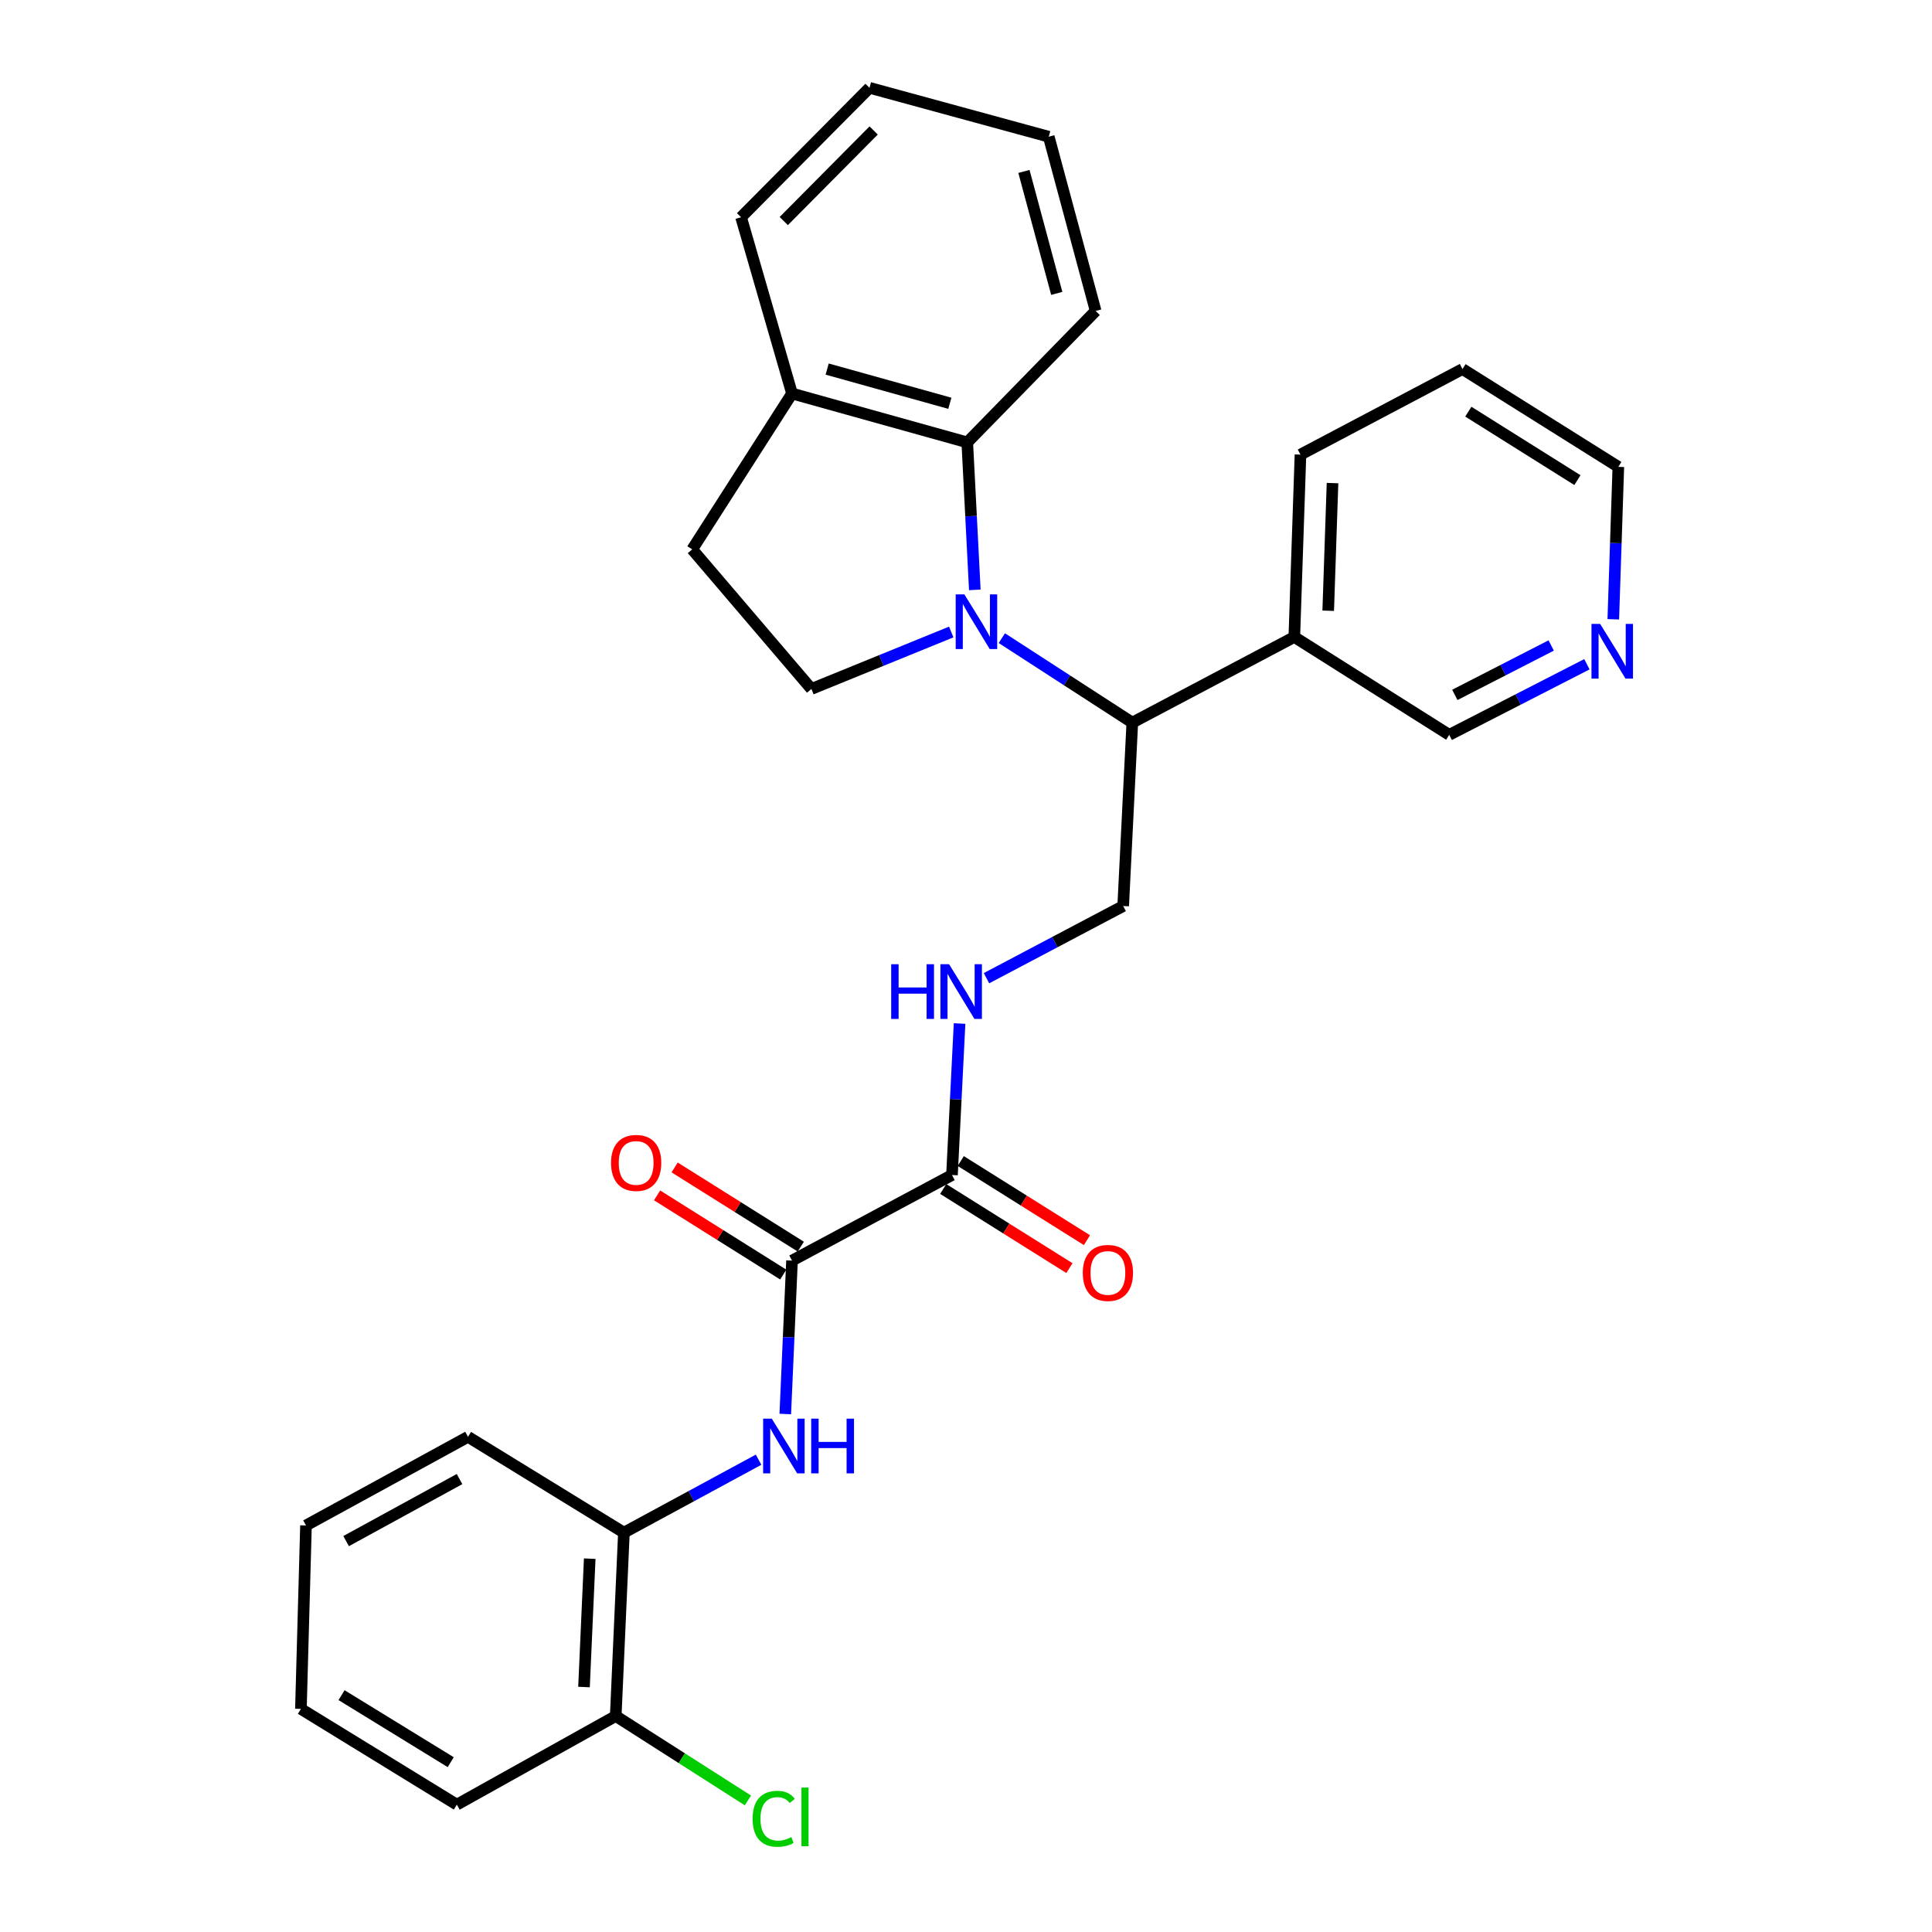 <?xml version='1.0' encoding='iso-8859-1'?>
<svg version='1.1' baseProfile='full'
              xmlns='http://www.w3.org/2000/svg'
                      xmlns:rdkit='http://www.rdkit.org/xml'
                      xmlns:xlink='http://www.w3.org/1999/xlink'
                  xml:space='preserve'
width='1000px' height='1000px' viewBox='0 0 1000 1000'>
<!-- END OF HEADER -->
<rect style='opacity:1.0;fill:#FFFFFF;stroke:none' width='1000' height='1000' x='0' y='0'> </rect>
<path class='bond-1' d='M 518.55,330.307 L 552.316,352.165' style='fill:none;fill-rule:evenodd;stroke:#0000FF;stroke-width:6px;stroke-linecap:butt;stroke-linejoin:miter;stroke-opacity:1' />
<path class='bond-1' d='M 552.316,352.165 L 586.082,374.023' style='fill:none;fill-rule:evenodd;stroke:#000000;stroke-width:6px;stroke-linecap:butt;stroke-linejoin:miter;stroke-opacity:1' />
<path class='bond-2' d='M 504.564,305.316 L 502.609,267.149' style='fill:none;fill-rule:evenodd;stroke:#0000FF;stroke-width:6px;stroke-linecap:butt;stroke-linejoin:miter;stroke-opacity:1' />
<path class='bond-2' d='M 502.609,267.149 L 500.655,228.983' style='fill:none;fill-rule:evenodd;stroke:#000000;stroke-width:6px;stroke-linecap:butt;stroke-linejoin:miter;stroke-opacity:1' />
<path class='bond-5' d='M 492.361,327.115 L 456.171,341.861' style='fill:none;fill-rule:evenodd;stroke:#0000FF;stroke-width:6px;stroke-linecap:butt;stroke-linejoin:miter;stroke-opacity:1' />
<path class='bond-5' d='M 456.171,341.861 L 419.981,356.606' style='fill:none;fill-rule:evenodd;stroke:#000000;stroke-width:6px;stroke-linecap:butt;stroke-linejoin:miter;stroke-opacity:1' />
<path class='bond-0' d='M 409.944,652.484 L 492.743,608.181' style='fill:none;fill-rule:evenodd;stroke:#000000;stroke-width:6px;stroke-linecap:butt;stroke-linejoin:miter;stroke-opacity:1' />
<path class='bond-3' d='M 409.944,652.484 L 408.201,692.186' style='fill:none;fill-rule:evenodd;stroke:#000000;stroke-width:6px;stroke-linecap:butt;stroke-linejoin:miter;stroke-opacity:1' />
<path class='bond-3' d='M 408.201,692.186 L 406.459,731.889' style='fill:none;fill-rule:evenodd;stroke:#0000FF;stroke-width:6px;stroke-linecap:butt;stroke-linejoin:miter;stroke-opacity:1' />
<path class='bond-11' d='M 414.483,645.253 L 381.837,624.76' style='fill:none;fill-rule:evenodd;stroke:#000000;stroke-width:6px;stroke-linecap:butt;stroke-linejoin:miter;stroke-opacity:1' />
<path class='bond-11' d='M 381.837,624.76 L 349.19,604.268' style='fill:none;fill-rule:evenodd;stroke:#FF0000;stroke-width:6px;stroke-linecap:butt;stroke-linejoin:miter;stroke-opacity:1' />
<path class='bond-11' d='M 405.405,659.715 L 372.758,639.223' style='fill:none;fill-rule:evenodd;stroke:#000000;stroke-width:6px;stroke-linecap:butt;stroke-linejoin:miter;stroke-opacity:1' />
<path class='bond-11' d='M 372.758,639.223 L 340.112,618.731' style='fill:none;fill-rule:evenodd;stroke:#FF0000;stroke-width:6px;stroke-linecap:butt;stroke-linejoin:miter;stroke-opacity:1' />
<path class='bond-7' d='M 586.082,374.023 L 581.357,468.956' style='fill:none;fill-rule:evenodd;stroke:#000000;stroke-width:6px;stroke-linecap:butt;stroke-linejoin:miter;stroke-opacity:1' />
<path class='bond-9' d='M 586.082,374.023 L 669.934,329.702' style='fill:none;fill-rule:evenodd;stroke:#000000;stroke-width:6px;stroke-linecap:butt;stroke-linejoin:miter;stroke-opacity:1' />
<path class='bond-10' d='M 500.655,228.983 L 409.944,203.682' style='fill:none;fill-rule:evenodd;stroke:#000000;stroke-width:6px;stroke-linecap:butt;stroke-linejoin:miter;stroke-opacity:1' />
<path class='bond-10' d='M 491.636,208.739 L 428.138,191.029' style='fill:none;fill-rule:evenodd;stroke:#000000;stroke-width:6px;stroke-linecap:butt;stroke-linejoin:miter;stroke-opacity:1' />
<path class='bond-18' d='M 500.655,228.983 L 567.108,160.945' style='fill:none;fill-rule:evenodd;stroke:#000000;stroke-width:6px;stroke-linecap:butt;stroke-linejoin:miter;stroke-opacity:1' />
<path class='bond-8' d='M 392.638,755.541 L 357.785,774.412' style='fill:none;fill-rule:evenodd;stroke:#0000FF;stroke-width:6px;stroke-linecap:butt;stroke-linejoin:miter;stroke-opacity:1' />
<path class='bond-8' d='M 357.785,774.412 L 322.933,793.284' style='fill:none;fill-rule:evenodd;stroke:#000000;stroke-width:6px;stroke-linecap:butt;stroke-linejoin:miter;stroke-opacity:1' />
<path class='bond-4' d='M 492.743,608.181 L 494.705,568.979' style='fill:none;fill-rule:evenodd;stroke:#000000;stroke-width:6px;stroke-linecap:butt;stroke-linejoin:miter;stroke-opacity:1' />
<path class='bond-4' d='M 494.705,568.979 L 496.668,529.776' style='fill:none;fill-rule:evenodd;stroke:#0000FF;stroke-width:6px;stroke-linecap:butt;stroke-linejoin:miter;stroke-opacity:1' />
<path class='bond-12' d='M 488.207,615.415 L 520.868,635.894' style='fill:none;fill-rule:evenodd;stroke:#000000;stroke-width:6px;stroke-linecap:butt;stroke-linejoin:miter;stroke-opacity:1' />
<path class='bond-12' d='M 520.868,635.894 L 553.529,656.372' style='fill:none;fill-rule:evenodd;stroke:#FF0000;stroke-width:6px;stroke-linecap:butt;stroke-linejoin:miter;stroke-opacity:1' />
<path class='bond-12' d='M 497.279,600.948 L 529.939,621.426' style='fill:none;fill-rule:evenodd;stroke:#000000;stroke-width:6px;stroke-linecap:butt;stroke-linejoin:miter;stroke-opacity:1' />
<path class='bond-12' d='M 529.939,621.426 L 562.6,641.905' style='fill:none;fill-rule:evenodd;stroke:#FF0000;stroke-width:6px;stroke-linecap:butt;stroke-linejoin:miter;stroke-opacity:1' />
<path class='bond-13' d='M 419.981,356.606 L 358.289,284.356' style='fill:none;fill-rule:evenodd;stroke:#000000;stroke-width:6px;stroke-linecap:butt;stroke-linejoin:miter;stroke-opacity:1' />
<path class='bond-6' d='M 510.607,506.316 L 545.982,487.636' style='fill:none;fill-rule:evenodd;stroke:#0000FF;stroke-width:6px;stroke-linecap:butt;stroke-linejoin:miter;stroke-opacity:1' />
<path class='bond-6' d='M 545.982,487.636 L 581.357,468.956' style='fill:none;fill-rule:evenodd;stroke:#000000;stroke-width:6px;stroke-linecap:butt;stroke-linejoin:miter;stroke-opacity:1' />
<path class='bond-14' d='M 322.933,793.284 L 318.702,888.207' style='fill:none;fill-rule:evenodd;stroke:#000000;stroke-width:6px;stroke-linecap:butt;stroke-linejoin:miter;stroke-opacity:1' />
<path class='bond-14' d='M 305.239,806.762 L 302.277,873.208' style='fill:none;fill-rule:evenodd;stroke:#000000;stroke-width:6px;stroke-linecap:butt;stroke-linejoin:miter;stroke-opacity:1' />
<path class='bond-19' d='M 322.933,793.284 L 242.239,743.698' style='fill:none;fill-rule:evenodd;stroke:#000000;stroke-width:6px;stroke-linecap:butt;stroke-linejoin:miter;stroke-opacity:1' />
<path class='bond-17' d='M 669.934,329.702 L 750.115,380.351' style='fill:none;fill-rule:evenodd;stroke:#000000;stroke-width:6px;stroke-linecap:butt;stroke-linejoin:miter;stroke-opacity:1' />
<path class='bond-20' d='M 669.934,329.702 L 673.121,235.31' style='fill:none;fill-rule:evenodd;stroke:#000000;stroke-width:6px;stroke-linecap:butt;stroke-linejoin:miter;stroke-opacity:1' />
<path class='bond-20' d='M 687.478,316.119 L 689.709,250.045' style='fill:none;fill-rule:evenodd;stroke:#000000;stroke-width:6px;stroke-linecap:butt;stroke-linejoin:miter;stroke-opacity:1' />
<path class='bond-22' d='M 409.944,203.682 L 383.58,112.44' style='fill:none;fill-rule:evenodd;stroke:#000000;stroke-width:6px;stroke-linecap:butt;stroke-linejoin:miter;stroke-opacity:1' />
<path class='bond-29' d='M 409.944,203.682 L 358.289,284.356' style='fill:none;fill-rule:evenodd;stroke:#000000;stroke-width:6px;stroke-linecap:butt;stroke-linejoin:miter;stroke-opacity:1' />
<path class='bond-16' d='M 318.702,888.207 L 352.911,910.053' style='fill:none;fill-rule:evenodd;stroke:#000000;stroke-width:6px;stroke-linecap:butt;stroke-linejoin:miter;stroke-opacity:1' />
<path class='bond-16' d='M 352.911,910.053 L 387.121,931.899' style='fill:none;fill-rule:evenodd;stroke:#00CC00;stroke-width:6px;stroke-linecap:butt;stroke-linejoin:miter;stroke-opacity:1' />
<path class='bond-23' d='M 318.702,888.207 L 236.462,934.084' style='fill:none;fill-rule:evenodd;stroke:#000000;stroke-width:6px;stroke-linecap:butt;stroke-linejoin:miter;stroke-opacity:1' />
<path class='bond-15' d='M 821.378,343.814 L 785.746,362.082' style='fill:none;fill-rule:evenodd;stroke:#0000FF;stroke-width:6px;stroke-linecap:butt;stroke-linejoin:miter;stroke-opacity:1' />
<path class='bond-15' d='M 785.746,362.082 L 750.115,380.351' style='fill:none;fill-rule:evenodd;stroke:#000000;stroke-width:6px;stroke-linecap:butt;stroke-linejoin:miter;stroke-opacity:1' />
<path class='bond-15' d='M 802.898,334.099 L 777.956,346.887' style='fill:none;fill-rule:evenodd;stroke:#0000FF;stroke-width:6px;stroke-linecap:butt;stroke-linejoin:miter;stroke-opacity:1' />
<path class='bond-15' d='M 777.956,346.887 L 753.014,359.675' style='fill:none;fill-rule:evenodd;stroke:#000000;stroke-width:6px;stroke-linecap:butt;stroke-linejoin:miter;stroke-opacity:1' />
<path class='bond-31' d='M 835.036,320.545 L 836.342,281.096' style='fill:none;fill-rule:evenodd;stroke:#0000FF;stroke-width:6px;stroke-linecap:butt;stroke-linejoin:miter;stroke-opacity:1' />
<path class='bond-31' d='M 836.342,281.096 L 837.648,241.647' style='fill:none;fill-rule:evenodd;stroke:#000000;stroke-width:6px;stroke-linecap:butt;stroke-linejoin:miter;stroke-opacity:1' />
<path class='bond-25' d='M 567.108,160.945 L 542.832,70.765' style='fill:none;fill-rule:evenodd;stroke:#000000;stroke-width:6px;stroke-linecap:butt;stroke-linejoin:miter;stroke-opacity:1' />
<path class='bond-25' d='M 546.978,151.856 L 529.985,88.731' style='fill:none;fill-rule:evenodd;stroke:#000000;stroke-width:6px;stroke-linecap:butt;stroke-linejoin:miter;stroke-opacity:1' />
<path class='bond-26' d='M 242.239,743.698 L 158.378,789.575' style='fill:none;fill-rule:evenodd;stroke:#000000;stroke-width:6px;stroke-linecap:butt;stroke-linejoin:miter;stroke-opacity:1' />
<path class='bond-26' d='M 237.856,765.56 L 179.152,797.674' style='fill:none;fill-rule:evenodd;stroke:#000000;stroke-width:6px;stroke-linecap:butt;stroke-linejoin:miter;stroke-opacity:1' />
<path class='bond-24' d='M 673.121,235.31 L 756.983,191.017' style='fill:none;fill-rule:evenodd;stroke:#000000;stroke-width:6px;stroke-linecap:butt;stroke-linejoin:miter;stroke-opacity:1' />
<path class='bond-21' d='M 837.648,241.647 L 756.983,191.017' style='fill:none;fill-rule:evenodd;stroke:#000000;stroke-width:6px;stroke-linecap:butt;stroke-linejoin:miter;stroke-opacity:1' />
<path class='bond-21' d='M 816.47,248.516 L 760.005,213.075' style='fill:none;fill-rule:evenodd;stroke:#000000;stroke-width:6px;stroke-linecap:butt;stroke-linejoin:miter;stroke-opacity:1' />
<path class='bond-30' d='M 383.58,112.44 L 450.053,45.455' style='fill:none;fill-rule:evenodd;stroke:#000000;stroke-width:6px;stroke-linecap:butt;stroke-linejoin:miter;stroke-opacity:1' />
<path class='bond-30' d='M 405.672,114.42 L 452.203,67.53' style='fill:none;fill-rule:evenodd;stroke:#000000;stroke-width:6px;stroke-linecap:butt;stroke-linejoin:miter;stroke-opacity:1' />
<path class='bond-32' d='M 236.462,934.084 L 155.75,884.526' style='fill:none;fill-rule:evenodd;stroke:#000000;stroke-width:6px;stroke-linecap:butt;stroke-linejoin:miter;stroke-opacity:1' />
<path class='bond-32' d='M 233.29,912.099 L 176.792,877.408' style='fill:none;fill-rule:evenodd;stroke:#000000;stroke-width:6px;stroke-linecap:butt;stroke-linejoin:miter;stroke-opacity:1' />
<path class='bond-27' d='M 542.832,70.765 L 450.053,45.455' style='fill:none;fill-rule:evenodd;stroke:#000000;stroke-width:6px;stroke-linecap:butt;stroke-linejoin:miter;stroke-opacity:1' />
<path class='bond-28' d='M 158.378,789.575 L 155.75,884.526' style='fill:none;fill-rule:evenodd;stroke:#000000;stroke-width:6px;stroke-linecap:butt;stroke-linejoin:miter;stroke-opacity:1' />
<path  class='atom-0' d='M 499.148 307.64
L 508.428 322.64
Q 509.348 324.12, 510.828 326.8
Q 512.308 329.48, 512.388 329.64
L 512.388 307.64
L 516.148 307.64
L 516.148 335.96
L 512.268 335.96
L 502.308 319.56
Q 501.148 317.64, 499.908 315.44
Q 498.708 313.24, 498.348 312.56
L 498.348 335.96
L 494.668 335.96
L 494.668 307.64
L 499.148 307.64
' fill='#0000FF'/>
<path  class='atom-4' d='M 399.472 734.29
L 408.752 749.29
Q 409.672 750.77, 411.152 753.45
Q 412.632 756.13, 412.712 756.29
L 412.712 734.29
L 416.472 734.29
L 416.472 762.61
L 412.592 762.61
L 402.632 746.21
Q 401.472 744.29, 400.232 742.09
Q 399.032 739.89, 398.672 739.21
L 398.672 762.61
L 394.992 762.61
L 394.992 734.29
L 399.472 734.29
' fill='#0000FF'/>
<path  class='atom-4' d='M 419.872 734.29
L 423.712 734.29
L 423.712 746.33
L 438.192 746.33
L 438.192 734.29
L 442.032 734.29
L 442.032 762.61
L 438.192 762.61
L 438.192 749.53
L 423.712 749.53
L 423.712 762.61
L 419.872 762.61
L 419.872 734.29
' fill='#0000FF'/>
<path  class='atom-7' d='M 461.276 499.079
L 465.116 499.079
L 465.116 511.119
L 479.596 511.119
L 479.596 499.079
L 483.436 499.079
L 483.436 527.399
L 479.596 527.399
L 479.596 514.319
L 465.116 514.319
L 465.116 527.399
L 461.276 527.399
L 461.276 499.079
' fill='#0000FF'/>
<path  class='atom-7' d='M 491.236 499.079
L 500.516 514.079
Q 501.436 515.559, 502.916 518.239
Q 504.396 520.919, 504.476 521.079
L 504.476 499.079
L 508.236 499.079
L 508.236 527.399
L 504.356 527.399
L 494.396 510.999
Q 493.236 509.079, 491.996 506.879
Q 490.796 504.679, 490.436 503.999
L 490.436 527.399
L 486.756 527.399
L 486.756 499.079
L 491.236 499.079
' fill='#0000FF'/>
<path  class='atom-12' d='M 316.27 601.924
Q 316.27 595.124, 319.63 591.324
Q 322.99 587.524, 329.27 587.524
Q 335.55 587.524, 338.91 591.324
Q 342.27 595.124, 342.27 601.924
Q 342.27 608.804, 338.87 612.724
Q 335.47 616.604, 329.27 616.604
Q 323.03 616.604, 319.63 612.724
Q 316.27 608.844, 316.27 601.924
M 329.27 613.404
Q 333.59 613.404, 335.91 610.524
Q 338.27 607.604, 338.27 601.924
Q 338.27 596.364, 335.91 593.564
Q 333.59 590.724, 329.27 590.724
Q 324.95 590.724, 322.59 593.524
Q 320.27 596.324, 320.27 601.924
Q 320.27 607.644, 322.59 610.524
Q 324.95 613.404, 329.27 613.404
' fill='#FF0000'/>
<path  class='atom-13' d='M 560.446 658.863
Q 560.446 652.063, 563.806 648.263
Q 567.166 644.463, 573.446 644.463
Q 579.726 644.463, 583.086 648.263
Q 586.446 652.063, 586.446 658.863
Q 586.446 665.743, 583.046 669.663
Q 579.646 673.543, 573.446 673.543
Q 567.206 673.543, 563.806 669.663
Q 560.446 665.783, 560.446 658.863
M 573.446 670.343
Q 577.766 670.343, 580.086 667.463
Q 582.446 664.543, 582.446 658.863
Q 582.446 653.303, 580.086 650.503
Q 577.766 647.663, 573.446 647.663
Q 569.126 647.663, 566.766 650.463
Q 564.446 653.263, 564.446 658.863
Q 564.446 664.583, 566.766 667.463
Q 569.126 670.343, 573.446 670.343
' fill='#FF0000'/>
<path  class='atom-16' d='M 828.229 322.932
L 837.509 337.932
Q 838.429 339.412, 839.909 342.092
Q 841.389 344.772, 841.469 344.932
L 841.469 322.932
L 845.229 322.932
L 845.229 351.252
L 841.349 351.252
L 831.389 334.852
Q 830.229 332.932, 828.989 330.732
Q 827.789 328.532, 827.429 327.852
L 827.429 351.252
L 823.749 351.252
L 823.749 322.932
L 828.229 322.932
' fill='#0000FF'/>
<path  class='atom-17' d='M 389.547 941.402
Q 389.547 934.362, 392.827 930.682
Q 396.147 926.962, 402.427 926.962
Q 408.267 926.962, 411.387 931.082
L 408.747 933.242
Q 406.467 930.242, 402.427 930.242
Q 398.147 930.242, 395.867 933.122
Q 393.627 935.962, 393.627 941.402
Q 393.627 947.002, 395.947 949.882
Q 398.307 952.762, 402.867 952.762
Q 405.987 952.762, 409.627 950.882
L 410.747 953.882
Q 409.267 954.842, 407.027 955.402
Q 404.787 955.962, 402.307 955.962
Q 396.147 955.962, 392.827 952.202
Q 389.547 948.442, 389.547 941.402
' fill='#00CC00'/>
<path  class='atom-17' d='M 414.827 925.242
L 418.507 925.242
L 418.507 955.602
L 414.827 955.602
L 414.827 925.242
' fill='#00CC00'/>
</svg>

